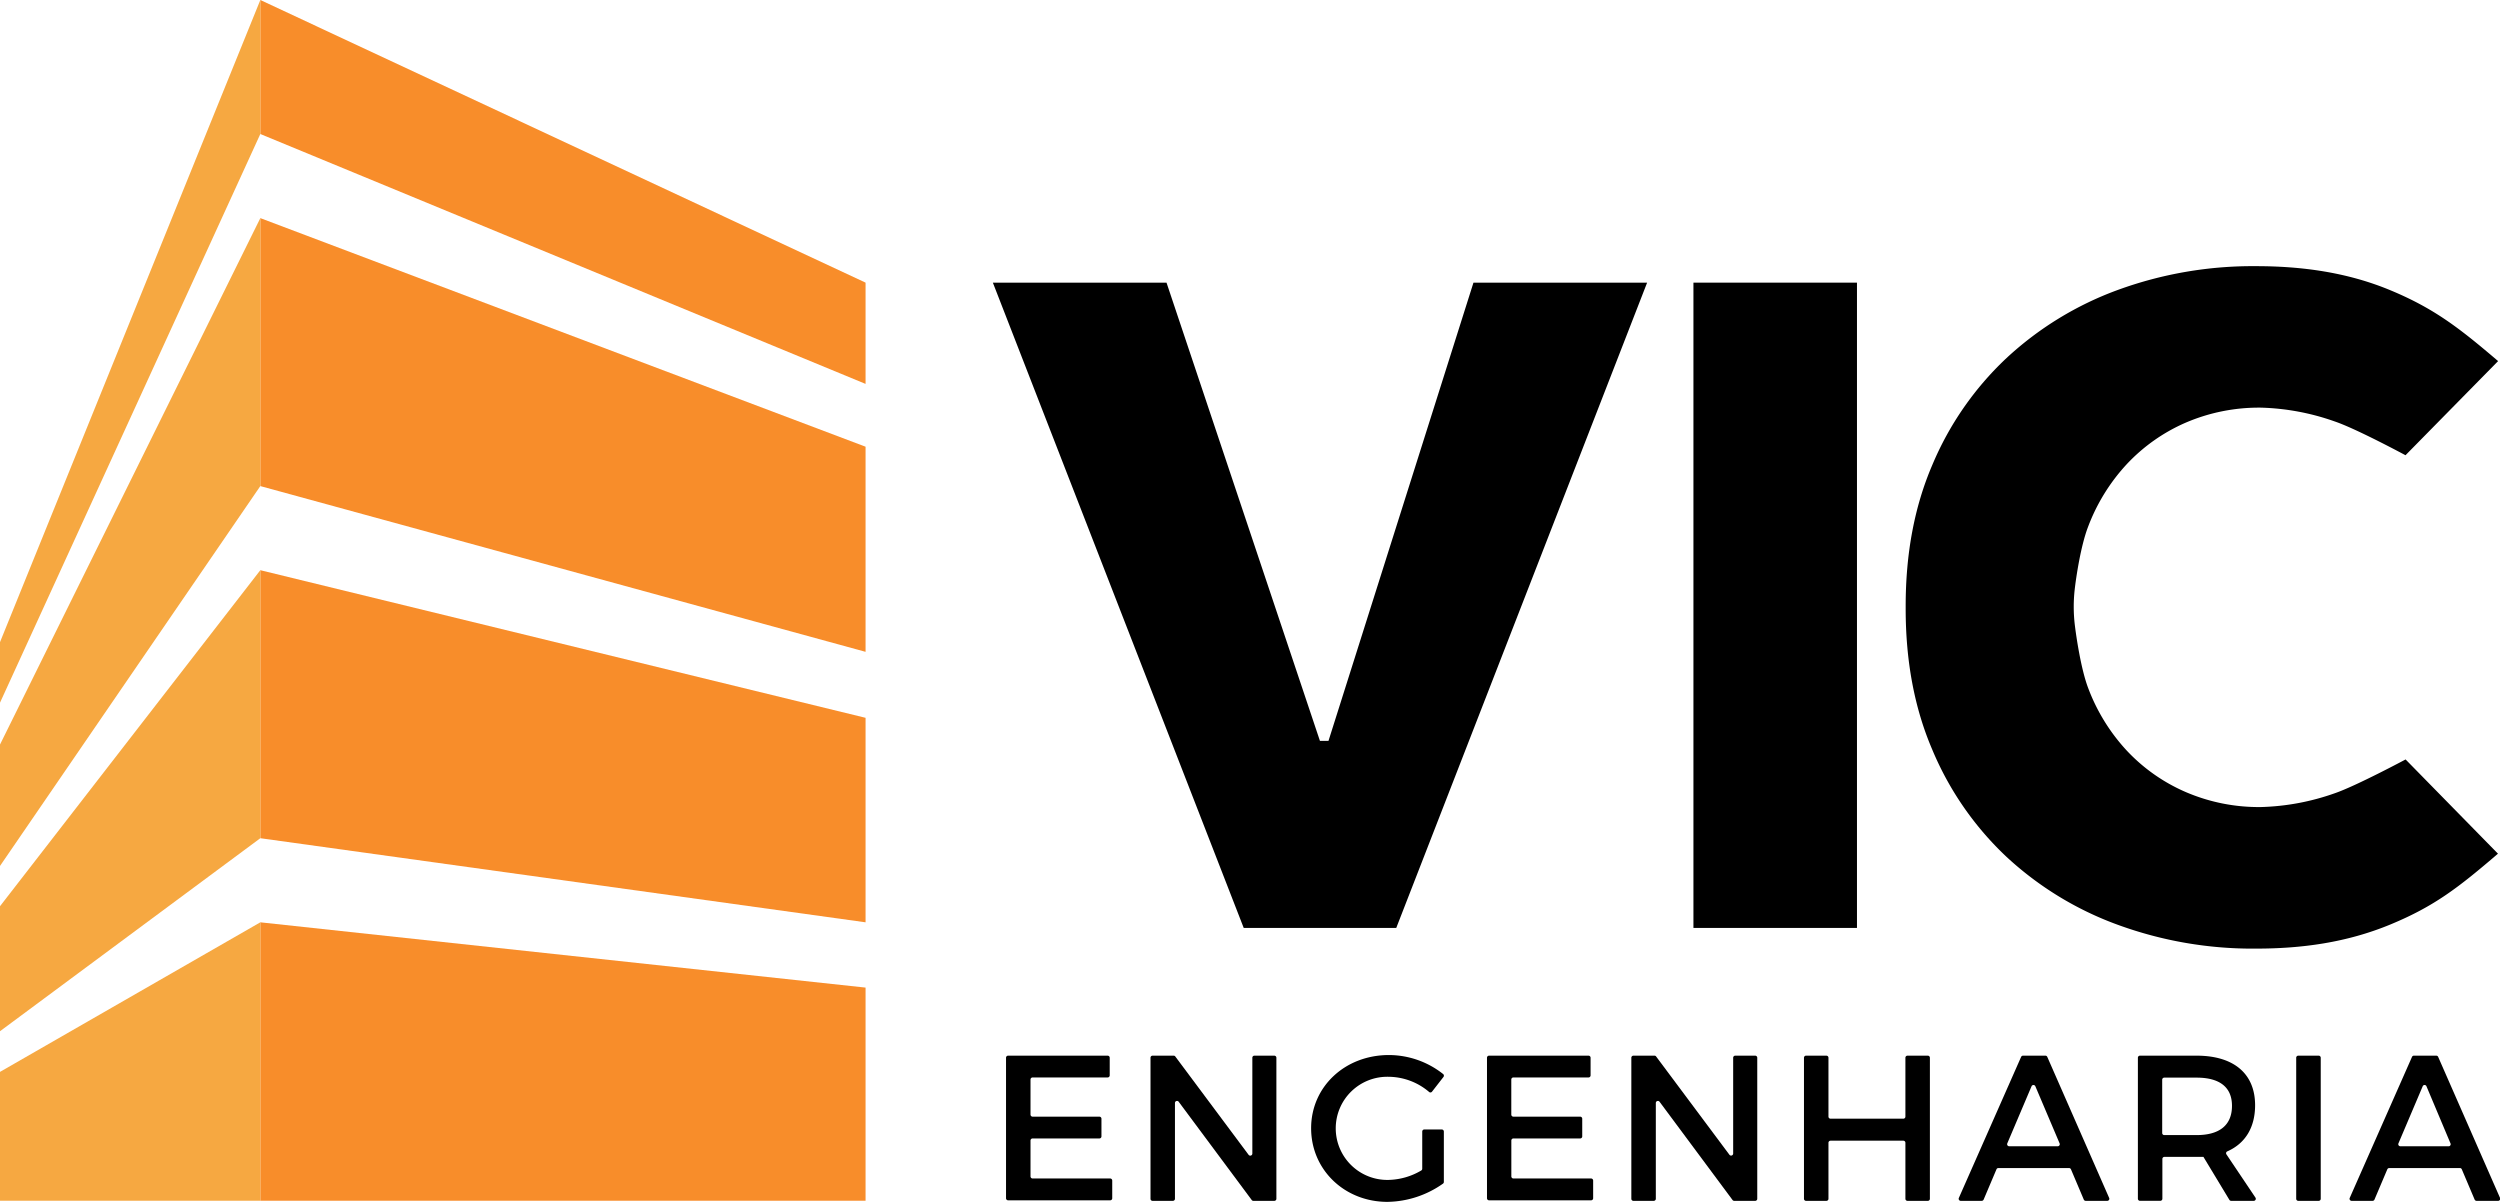 <svg xmlns="http://www.w3.org/2000/svg" viewBox="0 0 565.64 271.93"><defs><style>.cls-1{fill:#f88d2a;}.cls-2{fill:#f6a841;}</style></defs><g id="Layer_2" data-name="Layer 2"><g id="Layer_1-2" data-name="Layer 1"><path d="M251.08,239.31v4a.47.47,0,0,1-.46.47h-17a.47.47,0,0,0-.46.47v7.93a.47.47,0,0,0,.46.47h15.12a.47.47,0,0,1,.47.47v4a.46.46,0,0,1-.47.46H233.62a.47.47,0,0,0-.46.47v8.12a.47.47,0,0,0,.46.47h17.56a.47.47,0,0,1,.47.47v4a.47.47,0,0,1-.47.47H228.09a.47.47,0,0,1-.47-.47V239.31a.47.47,0,0,1,.47-.46h22.53A.47.47,0,0,1,251.08,239.31Z"/><path d="M265.89,239l16.61,22.28a.47.47,0,0,0,.85-.28V239.31a.46.46,0,0,1,.46-.46h4.51a.47.47,0,0,1,.47.46v31.92a.47.47,0,0,1-.47.47h-4.74a.44.44,0,0,1-.37-.19l-16.53-22.24a.47.47,0,0,0-.84.28v21.68a.47.47,0,0,1-.46.47h-4.61a.46.46,0,0,1-.46-.47V239.31a.46.46,0,0,1,.46-.46h4.75A.47.47,0,0,1,265.89,239Z"/><path d="M322.31,255.55h3.9a.47.47,0,0,1,.47.47v11.4a.47.47,0,0,1-.19.38,22.29,22.29,0,0,1-12.57,4.13c-9.72,0-17.27-7.27-17.27-16.66s7.65-16.56,17.6-16.56a19.83,19.83,0,0,1,12.27,4.3.48.48,0,0,1,.07.66L324,247a.45.45,0,0,1-.66.06,14.28,14.28,0,0,0-9.11-3.43,11.67,11.67,0,1,0,0,23.33,15.16,15.16,0,0,0,7.32-2.12.46.46,0,0,0,.24-.41V256A.47.47,0,0,1,322.31,255.55Z"/><path d="M359.88,239.31v4a.47.47,0,0,1-.47.47h-17a.47.47,0,0,0-.47.47v7.93a.47.47,0,0,0,.47.47h15.12a.47.47,0,0,1,.46.47v4a.46.46,0,0,1-.46.46H342.42a.47.47,0,0,0-.47.47v8.12a.47.47,0,0,0,.47.47H360a.47.47,0,0,1,.46.47v4a.47.47,0,0,1-.46.47h-23.1a.47.47,0,0,1-.46-.47V239.31a.47.47,0,0,1,.46-.46h22.53A.47.47,0,0,1,359.88,239.31Z"/><path d="M374.68,239l16.62,22.28a.47.47,0,0,0,.84-.28V239.31a.47.47,0,0,1,.47-.46h4.51a.47.47,0,0,1,.47.46v31.92a.47.47,0,0,1-.47.47h-4.74a.47.47,0,0,1-.38-.19l-16.52-22.24a.47.47,0,0,0-.84.28v21.68a.47.47,0,0,1-.47.47h-4.6a.47.47,0,0,1-.47-.47V239.31a.47.47,0,0,1,.47-.46h4.74A.44.44,0,0,1,374.68,239Z"/><path d="M413.7,239.31v13.34a.47.47,0,0,0,.47.46h16.48a.47.47,0,0,0,.46-.46V239.31a.47.47,0,0,1,.47-.46h4.6a.47.47,0,0,1,.47.46v31.92a.47.47,0,0,1-.47.47h-4.6a.47.47,0,0,1-.47-.47V258.55a.47.47,0,0,0-.46-.46H414.17a.47.47,0,0,0-.47.46v12.68a.47.47,0,0,1-.46.47h-4.61a.47.47,0,0,1-.47-.47V239.31a.47.47,0,0,1,.47-.46h4.61A.47.47,0,0,1,413.7,239.31Z"/><path d="M468.09,264.28H452.14a.46.46,0,0,0-.43.29l-2.9,6.84a.49.49,0,0,1-.43.29h-4.75a.47.47,0,0,1-.43-.66l14.09-31.91a.47.47,0,0,1,.43-.28h5.07a.46.46,0,0,1,.42.28l14,31.91a.47.47,0,0,1-.42.66h-4.89a.47.47,0,0,1-.43-.29l-2.9-6.84A.48.48,0,0,0,468.09,264.28ZM466,258.7l-5.49-12.93a.47.47,0,0,0-.86,0l-5.49,12.93a.47.47,0,0,0,.43.65h11A.47.47,0,0,0,466,258.7Z"/><path d="M504.81,271.7a.48.48,0,0,1-.4-.23l-5.87-9.72c-.46,0-1,0-1.5,0h-7.32a.47.47,0,0,0-.47.47v9a.47.47,0,0,1-.47.47h-4.6a.47.47,0,0,1-.47-.47V239.31a.47.47,0,0,1,.47-.46H497c8.4,0,13.23,4.08,13.23,11.21,0,5.05-2.24,8.66-6.28,10.44a.46.46,0,0,0-.21.68l6.57,9.79a.47.47,0,0,1-.39.73ZM497,256.82c5.07,0,8-2.16,8-6.62,0-4.31-2.91-6.38-8-6.38h-7.32a.47.47,0,0,0-.47.47v12.06a.47.47,0,0,0,.47.47Z"/><path d="M525.08,239.31v31.92a.47.47,0,0,1-.47.47H520a.47.47,0,0,1-.47-.47V239.31a.47.47,0,0,1,.47-.46h4.6A.47.47,0,0,1,525.08,239.31Z"/><path d="M556.52,264.28H540.57a.48.48,0,0,0-.43.29l-2.9,6.84a.47.47,0,0,1-.43.29h-4.74a.47.47,0,0,1-.43-.66l14.09-31.91a.46.46,0,0,1,.42-.28h5.07a.46.46,0,0,1,.43.28l14,31.91a.47.47,0,0,1-.43.66h-4.89a.49.49,0,0,1-.43-.29l-2.9-6.84A.46.46,0,0,0,556.52,264.28Zm-2.08-5.58L549,245.77a.46.46,0,0,0-.85,0l-5.49,12.93a.47.47,0,0,0,.43.65h11A.47.47,0,0,0,554.44,258.7Z"/><polygon class="cls-1" points="195.84 271.67 58.9 271.67 58.9 208.68 195.84 223.45 195.84 271.67"/><polygon class="cls-1" points="58.9 189.65 58.9 129.01 195.84 162.41 195.84 208.68 58.9 189.65"/><polygon class="cls-1" points="58.9 109.98 58.9 49.35 195.84 101.07 195.84 147.48 58.9 109.98"/><polygon class="cls-2" points="0 271.67 58.9 271.67 58.9 208.68 0 242.52 0 271.67"/><polygon class="cls-2" points="58.9 189.65 58.9 129.01 0 205.04 0 233.32 58.9 189.65"/><polygon class="cls-2" points="58.9 109.98 58.9 49.35 0 168.46 0 195.93 58.9 109.98"/><polygon class="cls-1" points="58.9 30.32 58.9 0 195.84 63.95 195.84 86.86 58.9 30.32"/><polygon class="cls-2" points="58.9 30.32 58.9 0 0 145.29 0 158.99 58.9 30.32"/><polygon points="383.15 77.61 383.15 116.86 383.15 164.97 383.15 209.95 420.15 209.95 420.15 164.97 420.15 126.8 420.15 63.95 383.15 63.95 383.15 77.61"/><polygon points="300.58 167.62 298.64 167.62 263.93 63.95 224.64 63.95 281.4 209.95 315.91 209.95 372.67 63.95 333.38 63.95 300.58 167.62"/><path d="M469.44,141.4c.3,2.48,1.36,9.86,3,14.22a43,43,0,0,0,8.71,14.16,40,40,0,0,0,13.35,9.41,41.84,41.84,0,0,0,17.07,3.41,54.24,54.24,0,0,0,16.71-3.13c4.82-1.66,16-7.64,16-7.64l20.9,21.32c-8.88,7.61-14.32,11.87-24.29,16s-20.15,5.48-30.49,5.48a88.75,88.75,0,0,1-31.21-5.38A74.5,74.5,0,0,1,454,193.88a70.69,70.69,0,0,1-16.83-24.31c-4.07-9.51-6-20.13-6-31.84v-.62c0-11.72,1.93-22.34,6-31.85A70.67,70.67,0,0,1,454,81a74.73,74.73,0,0,1,25.2-15.41,89,89,0,0,1,31.22-5.37c10.34,0,20.67,1.38,30.49,5.48s15.42,8.42,24.3,16L544.26,103s-11.14-6-16-7.64a54.3,54.3,0,0,0-16.72-3.13,42,42,0,0,0-17.06,3.42,40.21,40.21,0,0,0-13.34,9.43,43.23,43.23,0,0,0-8.73,14.19c-1.66,4.36-2.71,11.53-3,14.14A34.89,34.89,0,0,0,469.44,141.4Z"/></g></g></svg>